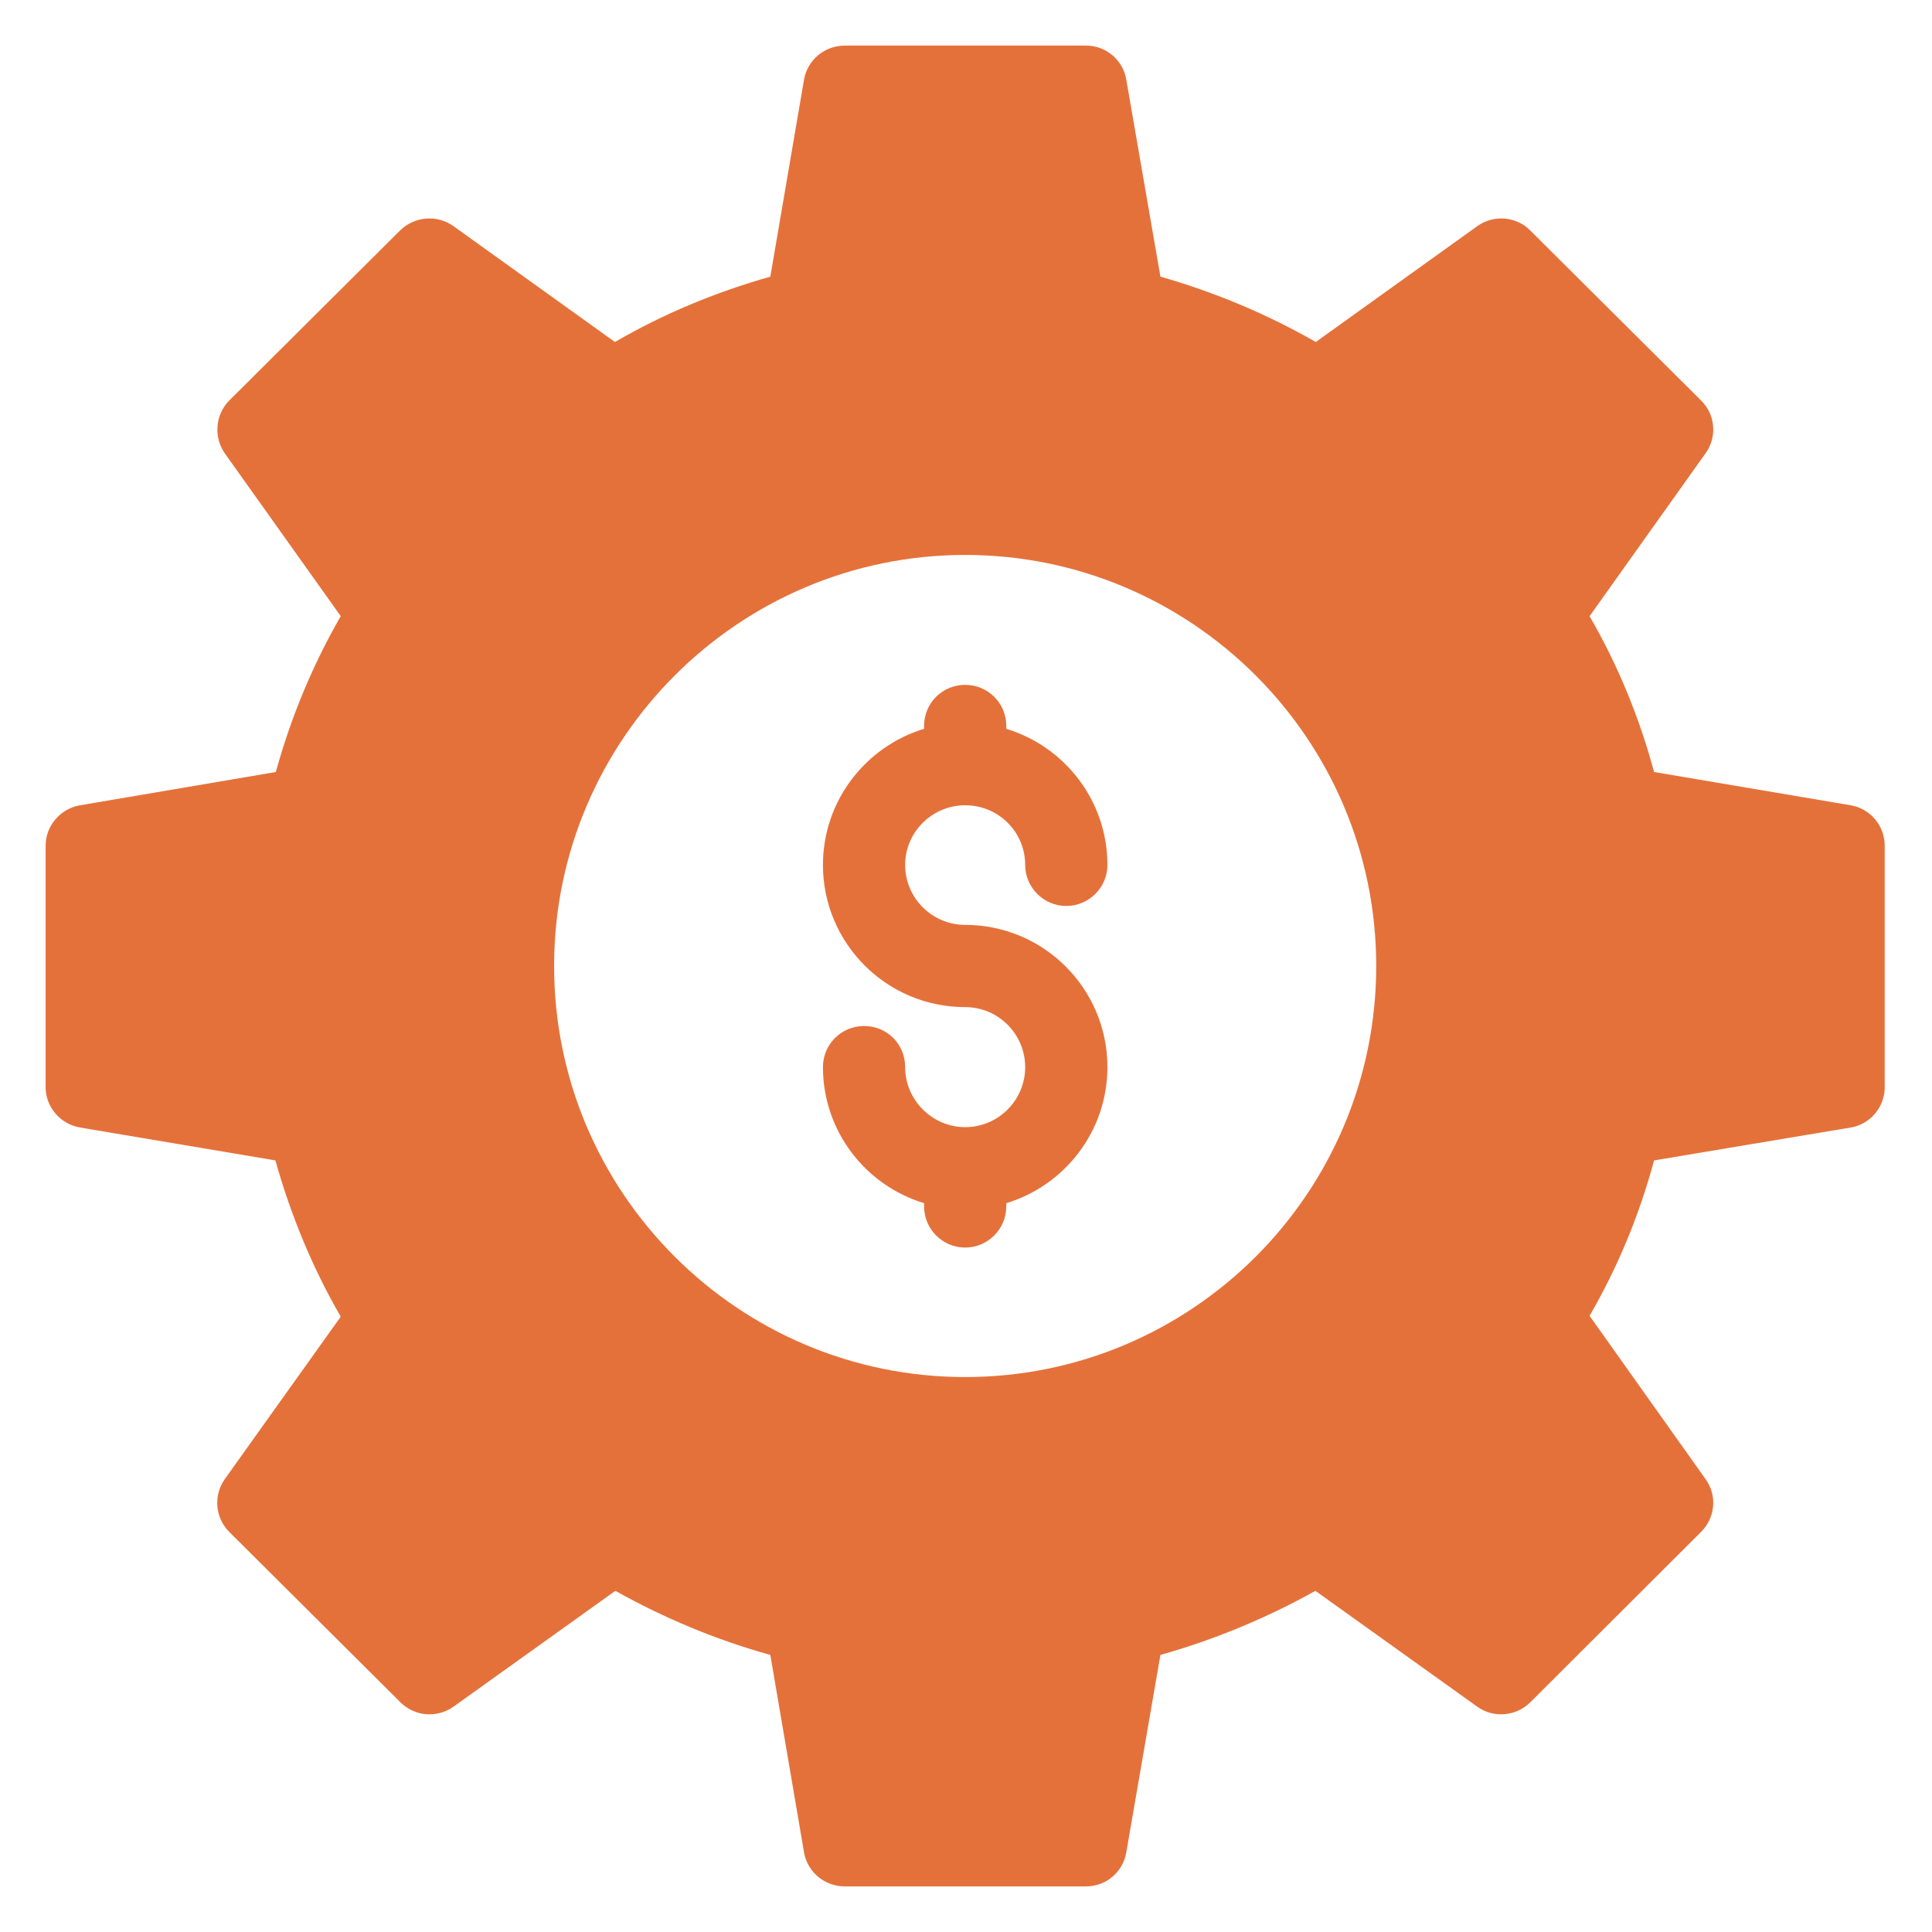 <?xml version="1.0" encoding="UTF-8"?>
<svg xmlns="http://www.w3.org/2000/svg" width="46" height="46" viewBox="0 0 46 46" fill="none">
  <path d="M44.062 26.846C44.532 26.768 44.874 26.357 44.874 25.887V20.132C44.874 19.663 44.532 19.252 44.062 19.173L39.383 18.381C39.031 17.079 38.522 15.836 37.847 14.671L40.607 10.795C40.891 10.404 40.842 9.866 40.499 9.533L36.428 5.481C36.095 5.148 35.557 5.109 35.175 5.383L31.328 8.143C30.164 7.477 28.931 6.959 27.629 6.587L26.817 1.899C26.738 1.429 26.337 1.086 25.858 1.086H20.112C19.633 1.086 19.222 1.429 19.143 1.899L18.341 6.587C17.029 6.959 15.786 7.477 14.641 8.143L10.795 5.383C10.413 5.109 9.875 5.148 9.532 5.481L5.461 9.533C5.128 9.866 5.079 10.404 5.353 10.795L8.113 14.671C7.448 15.826 6.929 17.069 6.567 18.381L1.908 19.173C1.438 19.252 1.086 19.663 1.086 20.132V25.887C1.086 26.357 1.438 26.768 1.908 26.846L6.557 27.629C6.929 28.951 7.448 30.203 8.113 31.349L5.353 35.215C5.079 35.606 5.118 36.135 5.461 36.477L9.532 40.529C9.875 40.871 10.403 40.911 10.795 40.637L14.651 37.877C15.806 38.523 17.039 39.041 18.341 39.403L19.143 44.101C19.222 44.571 19.633 44.914 20.112 44.914H25.858C26.337 44.914 26.738 44.571 26.817 44.101L27.629 39.403C28.911 39.041 30.144 38.532 31.319 37.877L35.175 40.637C35.557 40.911 36.095 40.871 36.437 40.529L40.499 36.477C40.842 36.135 40.891 35.606 40.607 35.215L37.847 31.329C38.522 30.164 39.031 28.931 39.383 27.629L44.062 26.846ZM22.98 32.787C17.587 32.787 13.193 28.403 13.193 23C13.193 17.607 17.587 13.213 22.98 13.213C28.383 13.213 32.767 17.607 32.767 23C32.767 28.403 28.383 32.787 22.98 32.787Z" fill="#E5713A"></path>
  <path d="M22.98 19.173C23.773 19.173 24.409 19.809 24.409 20.593C24.409 21.131 24.85 21.571 25.388 21.571C25.926 21.571 26.367 21.131 26.367 20.593C26.367 19.066 25.349 17.774 23.959 17.353V17.284C23.959 16.736 23.518 16.306 22.98 16.306C22.442 16.306 22.002 16.736 22.002 17.284V17.353C20.612 17.774 19.594 19.066 19.594 20.593C19.594 22.462 21.111 23.979 22.98 23.979C23.773 23.979 24.409 24.625 24.409 25.408C24.409 26.191 23.773 26.837 22.98 26.837C22.197 26.837 21.551 26.191 21.551 25.408C21.551 24.86 21.121 24.429 20.573 24.429C20.034 24.429 19.594 24.86 19.594 25.408C19.594 26.935 20.612 28.227 22.002 28.647V28.726C22.002 29.264 22.442 29.704 22.98 29.704C23.518 29.704 23.959 29.264 23.959 28.726V28.647C25.349 28.227 26.367 26.935 26.367 25.408C26.367 23.538 24.85 22.021 22.98 22.021C22.197 22.021 21.551 21.385 21.551 20.593C21.551 19.809 22.197 19.173 22.98 19.173Z" fill="#E5713A"></path>
</svg>
